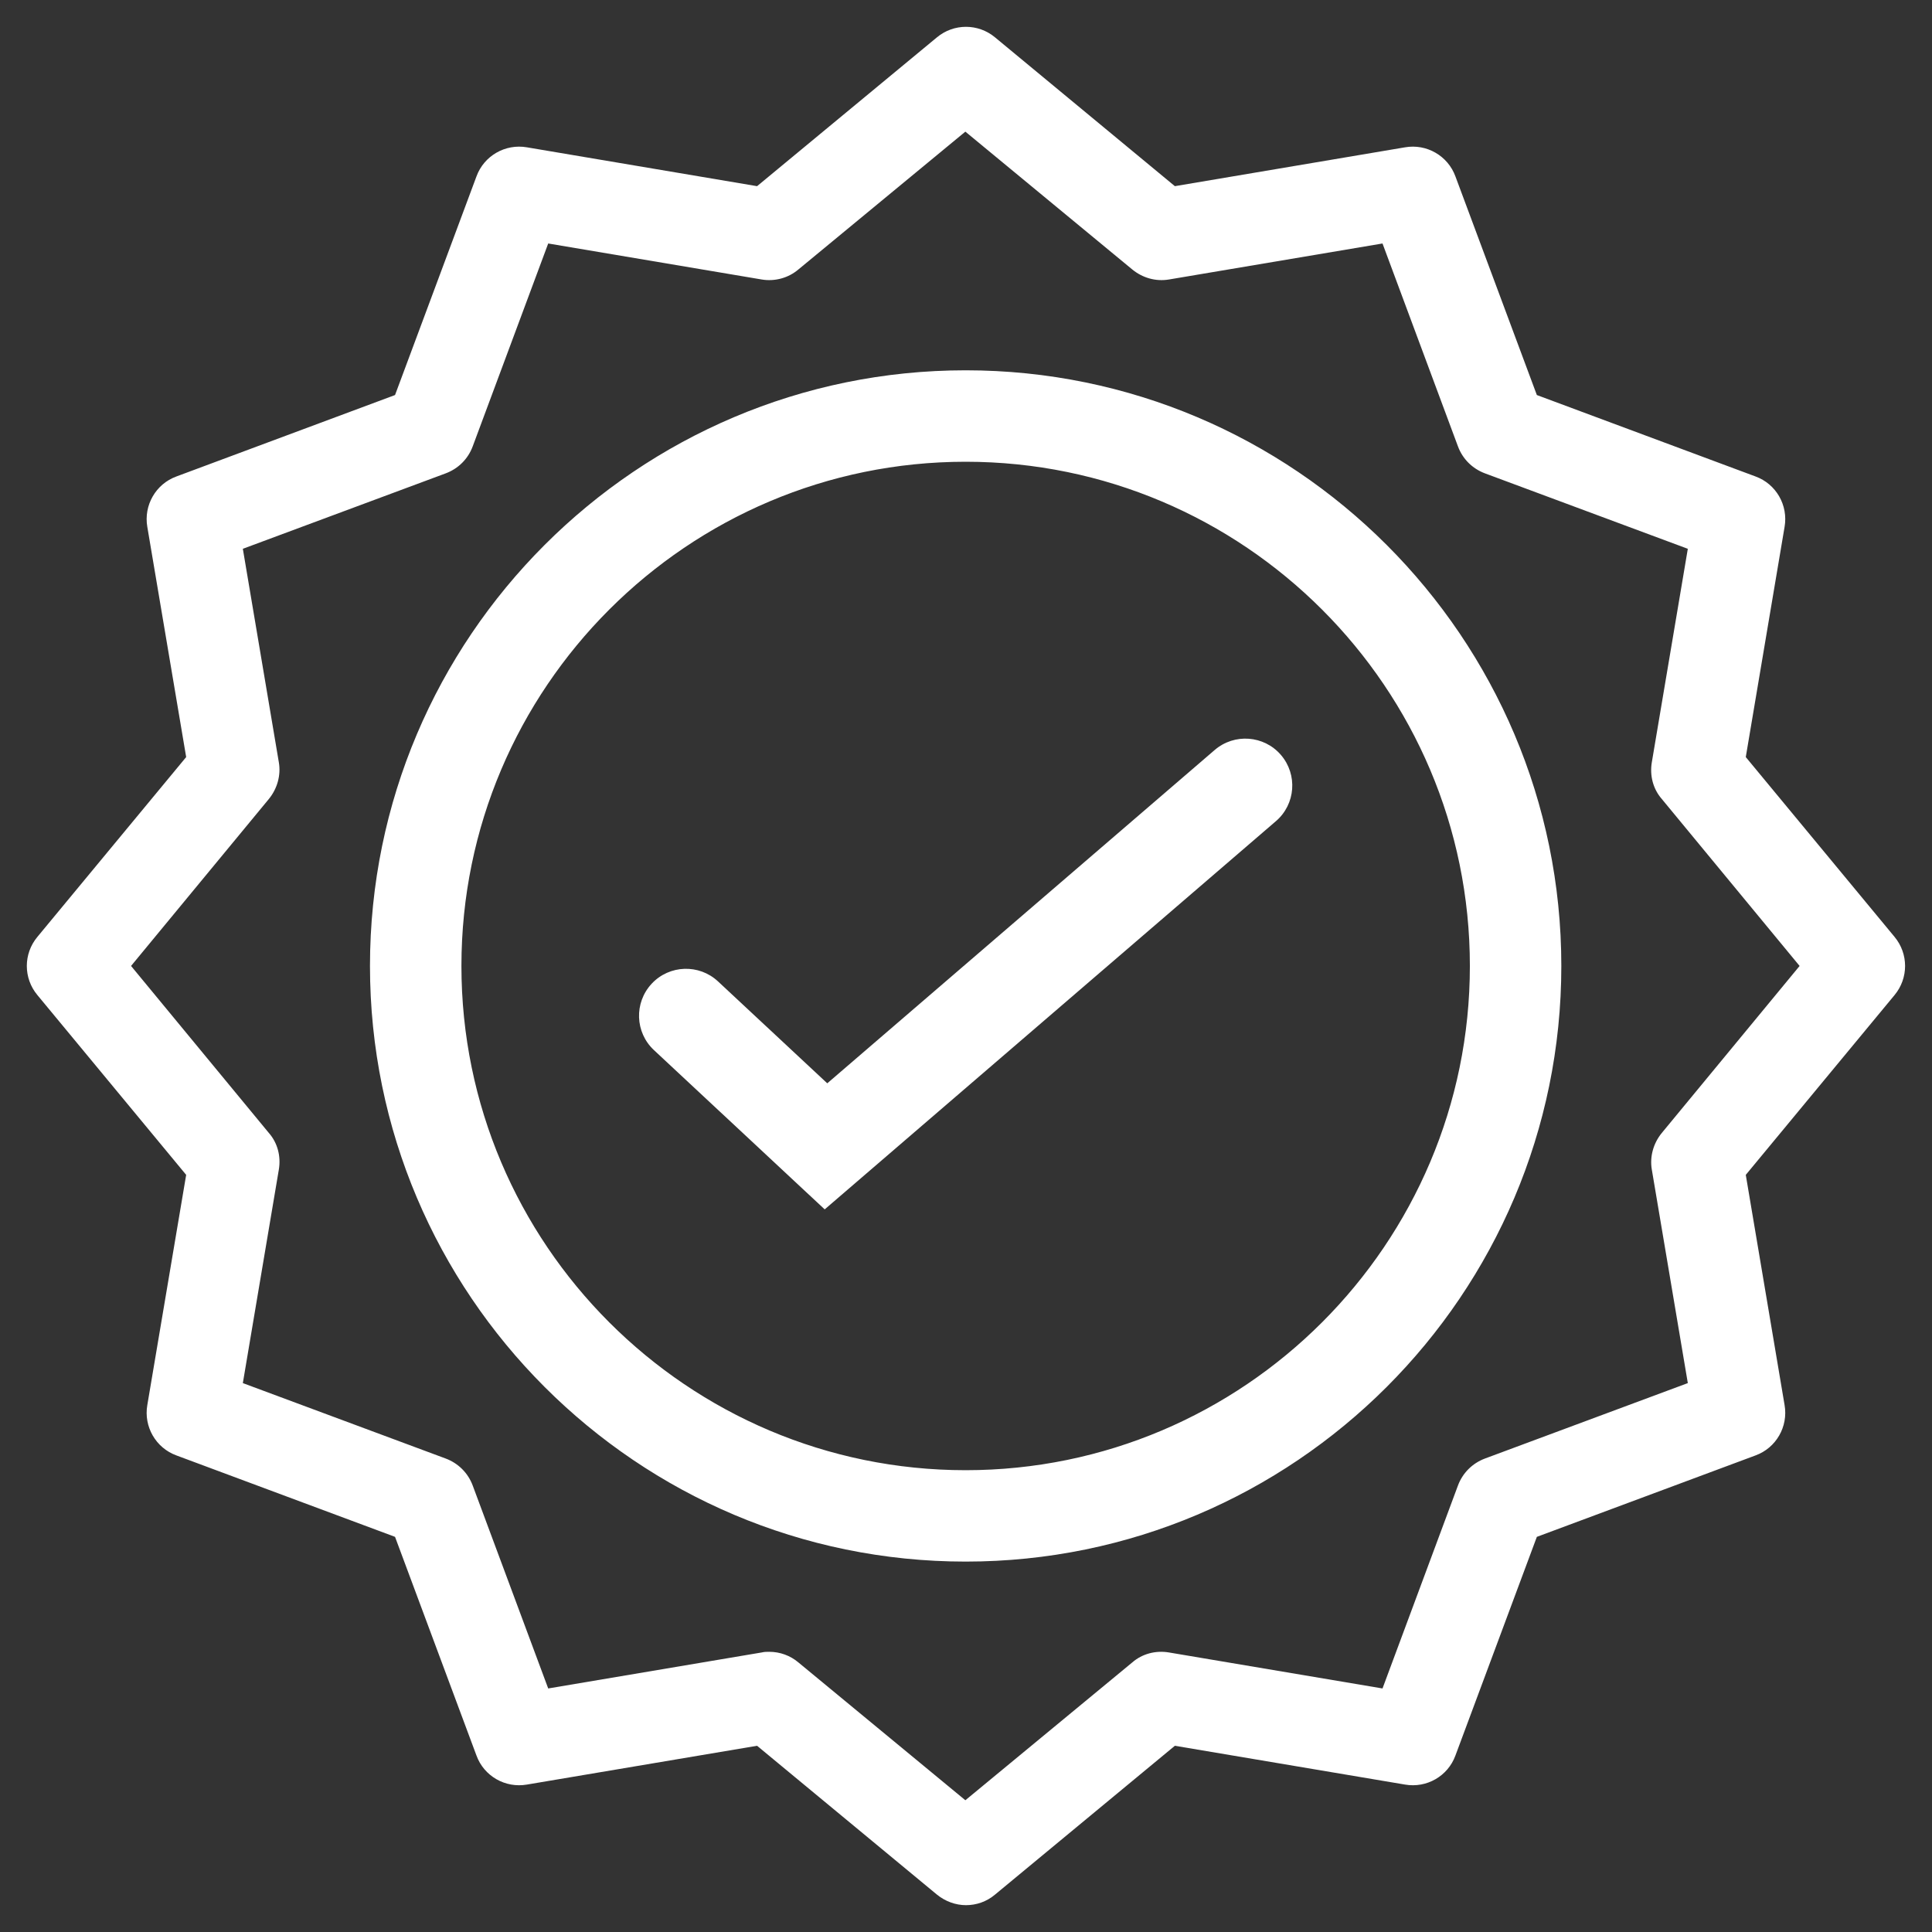 <svg width="36" height="36" viewBox="0 0 36 36" fill="none" xmlns="http://www.w3.org/2000/svg">
<rect x="0" y="0" width="36" height="36" fill="#333333" stroke="none"/>
<path d="M35.302 17.457L32.53 14.107L33.253 9.818C33.323 9.415 33.096 9.018 32.711 8.878L28.637 7.361L27.12 3.288C26.98 2.903 26.583 2.675 26.181 2.745L21.892 3.469L18.542 0.697C18.227 0.434 17.772 0.434 17.457 0.697L14.107 3.469L9.818 2.745C9.415 2.675 9.018 2.903 8.878 3.288L7.361 7.361L3.288 8.878C2.903 9.018 2.675 9.415 2.745 9.818L3.469 14.107L0.697 17.457C0.434 17.772 0.434 18.227 0.697 18.542L3.469 21.892L2.745 26.181C2.675 26.583 2.903 26.98 3.288 27.12L7.361 28.637L8.878 32.711C9.018 33.096 9.415 33.323 9.818 33.253L14.107 32.53L17.457 35.302C17.614 35.43 17.807 35.5 17.999 35.5C18.192 35.5 18.384 35.436 18.542 35.302L21.892 32.53L26.181 33.253C26.583 33.323 26.98 33.096 27.12 32.711L28.637 28.637L32.711 27.12C33.096 26.98 33.323 26.583 33.253 26.181L32.53 21.892L35.302 18.542C35.564 18.227 35.564 17.772 35.302 17.457ZM30.966 21.11C30.808 21.302 30.738 21.553 30.779 21.792L31.45 25.772L27.669 27.178C27.435 27.266 27.254 27.447 27.167 27.68L25.761 31.462L21.781 30.791C21.536 30.75 21.285 30.814 21.098 30.977L17.988 33.545L14.877 30.977C14.726 30.849 14.533 30.779 14.335 30.779C14.288 30.779 14.241 30.779 14.194 30.791L10.215 31.462L8.808 27.68C8.721 27.447 8.54 27.266 8.306 27.178L4.525 25.772L5.196 21.792C5.237 21.547 5.173 21.296 5.009 21.11L2.442 17.999L5.009 14.889C5.167 14.696 5.237 14.445 5.196 14.206L4.525 10.226L8.306 8.82C8.54 8.732 8.721 8.552 8.808 8.318L10.215 4.537L14.194 5.208C14.44 5.249 14.691 5.179 14.877 5.021L17.988 2.453L21.098 5.021C21.291 5.179 21.536 5.249 21.781 5.208L25.761 4.537L27.167 8.318C27.254 8.552 27.435 8.732 27.669 8.82L31.45 10.226L30.779 14.206C30.738 14.451 30.802 14.702 30.966 14.889L33.533 17.999L30.966 21.11ZM17.993 6.9C11.872 6.9 6.894 11.878 6.894 17.999C6.894 24.121 11.872 29.098 17.993 29.098C24.115 29.098 29.093 24.121 29.093 17.999C29.093 11.878 24.115 6.9 17.993 6.9ZM17.993 27.395C12.812 27.395 8.598 23.181 8.598 17.999C8.598 12.817 12.812 8.604 17.993 8.604C23.175 8.604 27.389 12.817 27.389 17.999C27.389 23.181 23.175 27.395 17.993 27.395Z" fill="white"/>
<path fill-rule="evenodd" clip-rule="evenodd" d="M23.868 14.067C24.183 14.434 24.142 14.986 23.775 15.301L15.367 22.535L12.185 19.567C11.832 19.237 11.813 18.684 12.143 18.33C12.472 17.977 13.026 17.958 13.379 18.287L15.415 20.186L22.634 13.975C23 13.66 23.553 13.701 23.868 14.067Z" fill="white"/>
</svg>

